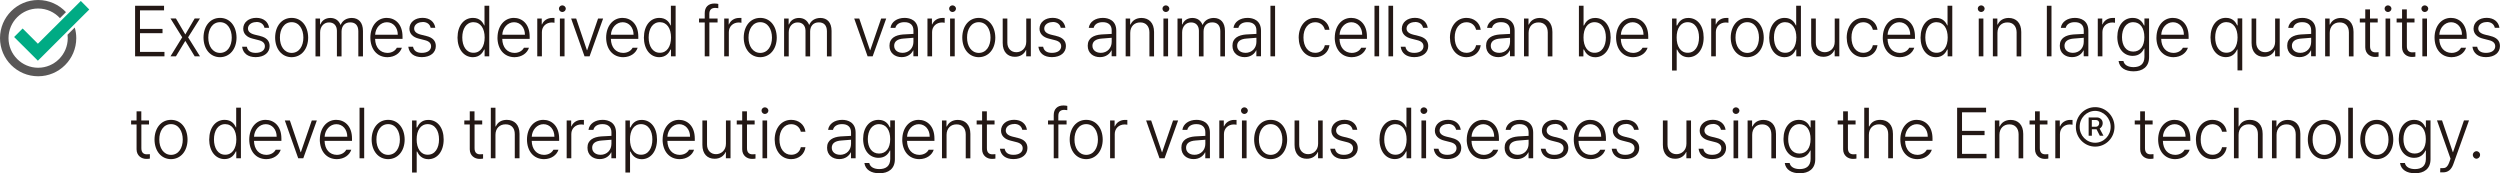 <?xml version="1.0" encoding="UTF-8"?>
<svg id="_레이어_2" data-name="레이어 2" xmlns="http://www.w3.org/2000/svg" xmlns:xlink="http://www.w3.org/1999/xlink" viewBox="0 0 490.4 33.99">
  <defs>
    <style>
      .cls-1 {
        fill: #595757;
      }

      .cls-2 {
        clip-path: url(#clippath);
      }

      .cls-3 {
        fill: none;
      }

      .cls-4 {
        fill: #00ab84;
      }

      .cls-5 {
        fill: #231815;
      }
    </style>
    <clipPath id="clippath">
      <rect class="cls-3" x="0" width="17.51" height="14.96"/>
    </clipPath>
  </defs>
  <g id="_레이어_1-2" data-name="레이어 1">
    <g>
      <g>
        <path class="cls-5" d="m26.5,1.13h5.68v.9h-4.72v3.64h4.42v.84h-4.42v3.67h4.8v.87h-5.76V1.13Z"/>
        <path class="cls-5" d="m36.35,6.76l1.84-3.14h1.04l-2.33,3.7,2.33,3.73h-1.04l-1.84-3.03-1.84,3.03h-1.07l2.3-3.73-2.3-3.7h1.07l1.84,3.14Z"/>
        <path class="cls-5" d="m39.92,7.38c.01-2.3,1.33-3.87,3.24-3.87s3.22,1.57,3.24,3.87c-.01,2.25-1.33,3.82-3.24,3.84-1.91-.01-3.22-1.58-3.24-3.84Zm3.24,3c1.5-.01,2.3-1.37,2.3-3s-.81-3.03-2.3-3.03-2.32,1.39-2.3,3.03c-.01,1.62.81,2.98,2.3,3Z"/>
        <path class="cls-5" d="m50.29,4.33c-.97,0-1.65.55-1.65,1.26,0,.57.41.97,1.29,1.2l1.12.28c1.22.29,1.84.95,1.84,1.96,0,1.26-1.02,2.17-2.74,2.18-1.54-.01-2.48-.74-2.66-2.04h.93c.15.8.74,1.2,1.73,1.2,1.1,0,1.81-.5,1.81-1.29,0-.6-.4-1.01-1.26-1.21l-1.1-.28c-1.23-.29-1.88-.99-1.89-1.96.01-1.25,1.06-2.13,2.58-2.13,1.43.01,2.33.8,2.5,1.96h-.91c-.15-.7-.7-1.15-1.59-1.15Z"/>
        <path class="cls-5" d="m53.97,7.38c.01-2.3,1.33-3.87,3.24-3.87s3.22,1.57,3.24,3.87c-.01,2.25-1.33,3.82-3.24,3.84-1.91-.01-3.22-1.58-3.24-3.84Zm3.24,3c1.5-.01,2.3-1.37,2.3-3s-.81-3.03-2.3-3.03-2.32,1.39-2.3,3.03c-.01,1.62.81,2.98,2.3,3Z"/>
        <path class="cls-5" d="m61.9,3.63h.88v1.15h.08c.29-.78,1-1.25,1.95-1.26,1,.01,1.65.52,1.98,1.34h.05c.33-.81,1.1-1.33,2.17-1.34,1.33.01,2.19.88,2.19,2.55v4.99h-.91v-4.96c-.01-1.16-.64-1.72-1.59-1.71-1.08-.01-1.7.74-1.7,1.79v4.88h-.91v-5.04c-.01-.98-.59-1.64-1.56-1.62-.97-.01-1.73.79-1.73,1.93v4.73h-.91V3.63Z"/>
        <path class="cls-5" d="m72.65,7.38c.01-2.25,1.32-3.87,3.21-3.87,1.59,0,3.1,1.15,3.1,3.67v.45h-5.38c.04,1.67.97,2.73,2.42,2.75,1-.01,1.59-.53,1.84-1.01h.99c-.33,1.02-1.36,1.83-2.83,1.85-2.06-.01-3.33-1.58-3.35-3.84Zm5.38-.56c.01-1.4-.88-2.46-2.14-2.46s-2.24,1.12-2.3,2.46h4.44Z"/>
        <path class="cls-5" d="m82.89,4.33c-.97,0-1.65.55-1.65,1.26,0,.57.41.97,1.29,1.2l1.12.28c1.22.29,1.84.95,1.84,1.96,0,1.26-1.02,2.17-2.74,2.18-1.54-.01-2.48-.74-2.66-2.04h.93c.15.8.74,1.2,1.73,1.2,1.1,0,1.81-.5,1.81-1.29,0-.6-.4-1.01-1.26-1.21l-1.1-.28c-1.23-.29-1.88-.99-1.89-1.96.01-1.25,1.06-2.13,2.58-2.13,1.43.01,2.33.8,2.5,1.96h-.91c-.15-.7-.7-1.15-1.59-1.15Z"/>
        <path class="cls-5" d="m89.75,7.35c.01-2.3,1.23-3.84,3.02-3.84,1.36,0,1.93.85,2.22,1.48h.05V1.13h.93v9.92h-.91v-1.34h-.08c-.3.64-.89,1.5-2.22,1.51-1.78-.01-3-1.55-3.02-3.87Zm3.13,3c1.4.01,2.19-1.25,2.19-3s-.78-2.98-2.19-3c-1.43.01-2.2,1.3-2.2,3s.78,3.01,2.2,3Z"/>
        <path class="cls-5" d="m97.59,7.38c.01-2.25,1.32-3.87,3.21-3.87,1.59,0,3.1,1.15,3.1,3.67v.45h-5.38c.04,1.67.97,2.73,2.41,2.75,1-.01,1.59-.53,1.84-1.01h.99c-.33,1.02-1.36,1.83-2.83,1.85-2.06-.01-3.33-1.58-3.35-3.84Zm5.38-.56c.01-1.4-.88-2.46-2.14-2.46s-2.24,1.12-2.3,2.46h4.44Z"/>
        <path class="cls-5" d="m105.39,3.63h.88v1.15h.06c.3-.76,1.08-1.26,1.97-1.26h.47v.95c-.07-.01-.3-.06-.52-.06-1.12,0-1.95.78-1.95,1.88v4.76h-.91V3.63Z"/>
        <path class="cls-5" d="m110.3,1.05c.37.01.67.29.69.64-.01.38-.32.66-.69.67-.36-.01-.66-.29-.66-.67,0-.35.3-.63.66-.64Zm-.47,2.58h.91v7.42h-.91V3.63Z"/>
        <path class="cls-5" d="m115.65,11.05h-.99l-2.63-7.42h.99l2.11,6.22h.05l2.14-6.22h.99l-2.66,7.42Z"/>
        <path class="cls-5" d="m118.9,7.38c.01-2.25,1.32-3.87,3.21-3.87,1.59,0,3.1,1.15,3.1,3.67v.45h-5.38c.04,1.67.97,2.73,2.42,2.75,1-.01,1.59-.53,1.84-1.01h.99c-.33,1.02-1.36,1.83-2.83,1.85-2.06-.01-3.33-1.58-3.35-3.84Zm5.38-.56c.01-1.4-.88-2.46-2.14-2.46s-2.24,1.12-2.3,2.46h4.44Z"/>
        <path class="cls-5" d="m126.31,7.35c.01-2.3,1.23-3.84,3.02-3.84,1.36,0,1.93.85,2.22,1.48h.05V1.13h.93v9.92h-.91v-1.34h-.08c-.3.64-.89,1.5-2.22,1.51-1.78-.01-3-1.55-3.02-3.87Zm3.13,3c1.4.01,2.19-1.25,2.19-3s-.78-2.98-2.19-3c-1.43.01-2.2,1.3-2.2,3s.78,3.01,2.2,3Z"/>
        <path class="cls-5" d="m140.77,4.41h-1.62v6.64h-.91v-6.64h-1.12v-.78h1.12v-1.06c0-1.18.71-1.88,1.89-1.88.26,0,.56.03.77.08v.84c-.22-.04-.42-.06-.58-.06-.79,0-1.17.39-1.18,1.18v.9h1.62v.78Z"/>
        <path class="cls-5" d="m142.06,3.63h.88v1.15h.06c.3-.76,1.08-1.26,1.97-1.26h.47v.95c-.07-.01-.3-.06-.52-.06-1.12,0-1.95.78-1.95,1.88v4.76h-.91V3.63Z"/>
        <path class="cls-5" d="m145.89,7.38c.01-2.3,1.33-3.87,3.24-3.87s3.22,1.57,3.24,3.87c-.01,2.25-1.33,3.82-3.24,3.84-1.91-.01-3.22-1.58-3.24-3.84Zm3.24,3c1.5-.01,2.3-1.37,2.3-3s-.81-3.03-2.3-3.03-2.32,1.39-2.3,3.03c-.01,1.62.81,2.98,2.3,3Z"/>
        <path class="cls-5" d="m153.82,3.63h.88v1.15h.08c.29-.78,1-1.25,1.95-1.26,1,.01,1.65.52,1.98,1.34h.05c.33-.81,1.1-1.33,2.17-1.34,1.33.01,2.19.88,2.19,2.55v4.99h-.91v-4.96c-.01-1.16-.64-1.72-1.59-1.71-1.08-.01-1.7.74-1.7,1.79v4.88h-.91v-5.04c-.01-.98-.59-1.64-1.56-1.62-.97-.01-1.73.79-1.73,1.93v4.73h-.91V3.63Z"/>
        <path class="cls-5" d="m171.18,11.05h-.99l-2.63-7.42h.99l2.11,6.22h.05l2.14-6.22h.99l-2.66,7.42Z"/>
        <path class="cls-5" d="m177.15,6.76c.51-.03,1.7-.1,2.03-.11v-.7c0-1-.63-1.61-1.76-1.6-.96-.01-1.62.43-1.78,1.12h-.96c.16-1.18,1.28-1.96,2.77-1.96,1.1,0,2.63.48,2.63,2.52v5.01h-.91v-1.15h-.05c-.3.64-1.03,1.32-2.25,1.32-1.32,0-2.4-.81-2.39-2.24-.01-1.51,1.19-2.09,2.66-2.21Zm-.14,3.61c1.34,0,2.17-.98,2.17-2.16v-.8c-.37.03-1.51.11-1.89.15-1.28.08-1.89.59-1.89,1.43s.7,1.37,1.62,1.37Z"/>
        <path class="cls-5" d="m181.93,3.63h.88v1.15h.06c.3-.76,1.08-1.26,1.97-1.26h.47v.95c-.07-.01-.3-.06-.52-.06-1.12,0-1.95.78-1.95,1.88v4.76h-.91V3.63Z"/>
        <path class="cls-5" d="m186.84,1.05c.37.01.67.29.69.64-.01.38-.32.66-.69.67-.36-.01-.66-.29-.66-.67,0-.35.3-.63.66-.64Zm-.47,2.58h.91v7.42h-.91V3.63Z"/>
        <path class="cls-5" d="m188.76,7.38c.01-2.3,1.33-3.87,3.24-3.87s3.22,1.57,3.24,3.87c-.01,2.25-1.33,3.82-3.24,3.84-1.91-.01-3.22-1.58-3.24-3.84Zm3.24,3c1.5-.01,2.3-1.37,2.3-3s-.81-3.03-2.3-3.03-2.32,1.39-2.3,3.03c-.01,1.62.81,2.98,2.3,3Z"/>
        <path class="cls-5" d="m201.3,3.63h.91v7.42h-.91v-1.23h-.05c-.34.76-1.1,1.33-2.17,1.32-1.4.01-2.4-.94-2.39-2.72V3.63h.91v4.73c0,1.13.73,1.89,1.76,1.88.95.01,1.96-.7,1.95-2.07V3.63Z"/>
        <path class="cls-5" d="m206.49,4.33c-.97,0-1.65.55-1.65,1.26,0,.57.41.97,1.29,1.2l1.12.28c1.22.29,1.84.95,1.84,1.96,0,1.26-1.02,2.17-2.74,2.18-1.54-.01-2.48-.74-2.66-2.04h.93c.15.8.74,1.2,1.73,1.2,1.1,0,1.81-.5,1.81-1.29,0-.6-.4-1.01-1.26-1.21l-1.1-.28c-1.23-.29-1.88-.99-1.89-1.96.01-1.25,1.06-2.13,2.58-2.13,1.43.01,2.33.8,2.5,1.96h-.91c-.15-.7-.7-1.15-1.59-1.15Z"/>
        <path class="cls-5" d="m216.04,6.76c.51-.03,1.7-.1,2.03-.11v-.7c0-1-.63-1.61-1.76-1.6-.96-.01-1.62.43-1.78,1.12h-.96c.16-1.18,1.28-1.96,2.77-1.96,1.1,0,2.63.48,2.63,2.52v5.01h-.91v-1.15h-.05c-.3.64-1.03,1.32-2.25,1.32-1.32,0-2.4-.81-2.39-2.24-.01-1.51,1.19-2.09,2.66-2.21Zm-.14,3.61c1.34,0,2.17-.98,2.17-2.16v-.8c-.37.03-1.51.11-1.89.15-1.28.08-1.89.59-1.89,1.43s.7,1.37,1.62,1.37Z"/>
        <path class="cls-5" d="m221.72,11.05h-.91V3.63h.88v1.18h.08c.34-.77,1.07-1.28,2.14-1.29,1.47.01,2.47.97,2.47,2.75v4.79h-.91v-4.73c-.01-1.19-.71-1.95-1.81-1.93-1.12-.01-1.95.77-1.95,2.05v4.62Z"/>
        <path class="cls-5" d="m228.69,1.05c.37.01.67.29.69.64-.01.38-.32.66-.69.67-.36-.01-.66-.29-.66-.67,0-.35.3-.63.66-.64Zm-.47,2.58h.91v7.42h-.91V3.63Z"/>
        <path class="cls-5" d="m230.99,3.63h.88v1.15h.08c.29-.78,1-1.25,1.95-1.26,1,.01,1.65.52,1.98,1.34h.05c.33-.81,1.1-1.33,2.17-1.34,1.33.01,2.19.88,2.19,2.55v4.99h-.91v-4.96c-.01-1.16-.64-1.72-1.59-1.71-1.08-.01-1.7.74-1.7,1.79v4.88h-.91v-5.04c-.01-.98-.59-1.64-1.56-1.62-.97-.01-1.73.79-1.73,1.93v4.73h-.91V3.63Z"/>
        <path class="cls-5" d="m244.43,6.76c.51-.03,1.7-.1,2.03-.11v-.7c0-1-.63-1.61-1.76-1.6-.96-.01-1.62.43-1.78,1.12h-.96c.16-1.18,1.28-1.96,2.77-1.96,1.1,0,2.63.48,2.63,2.52v5.01h-.91v-1.15h-.05c-.3.64-1.03,1.32-2.25,1.32-1.32,0-2.4-.81-2.39-2.24-.01-1.51,1.19-2.09,2.66-2.21Zm-.14,3.61c1.34,0,2.17-.98,2.17-2.16v-.8c-.37.03-1.51.11-1.89.15-1.28.08-1.89.59-1.89,1.43s.7,1.37,1.62,1.37Z"/>
        <path class="cls-5" d="m250.12,11.05h-.91V1.13h.91v9.92Z"/>
        <path class="cls-5" d="m254.75,7.38c.01-2.25,1.32-3.87,3.24-3.87,1.48,0,2.62.94,2.8,2.33h-.91c-.18-.81-.85-1.48-1.89-1.48-1.36,0-2.32,1.22-2.3,3-.01,1.78.92,3.01,2.3,3,.96.01,1.7-.56,1.89-1.49h.91c-.18,1.34-1.25,2.34-2.8,2.35-1.96-.01-3.22-1.64-3.24-3.84Z"/>
        <path class="cls-5" d="m261.83,7.38c.01-2.25,1.32-3.87,3.21-3.87,1.59,0,3.1,1.15,3.1,3.67v.45h-5.38c.04,1.67.97,2.73,2.41,2.75,1-.01,1.59-.53,1.84-1.01h.99c-.33,1.02-1.36,1.83-2.83,1.85-2.06-.01-3.33-1.58-3.35-3.84Zm5.38-.56c.01-1.4-.88-2.46-2.14-2.46s-2.24,1.12-2.3,2.46h4.44Z"/>
        <path class="cls-5" d="m270.53,11.05h-.91V1.13h.91v9.92Z"/>
        <path class="cls-5" d="m273.27,11.05h-.91V1.13h.91v9.92Z"/>
        <path class="cls-5" d="m277.56,4.33c-.97,0-1.65.55-1.65,1.26,0,.57.41.97,1.29,1.2l1.12.28c1.22.29,1.84.95,1.84,1.96,0,1.26-1.02,2.17-2.74,2.18-1.54-.01-2.48-.74-2.66-2.04h.93c.15.8.74,1.2,1.73,1.2,1.1,0,1.81-.5,1.81-1.29,0-.6-.4-1.01-1.26-1.21l-1.1-.28c-1.23-.29-1.88-.99-1.89-1.96.01-1.25,1.06-2.13,2.58-2.13,1.43.01,2.33.8,2.5,1.96h-.91c-.15-.7-.7-1.15-1.59-1.15Z"/>
        <path class="cls-5" d="m284.42,7.38c.01-2.25,1.32-3.87,3.24-3.87,1.48,0,2.62.94,2.8,2.33h-.91c-.18-.81-.85-1.48-1.89-1.48-1.36,0-2.32,1.22-2.3,3-.01,1.78.92,3.01,2.3,3,.96.01,1.7-.56,1.89-1.49h.91c-.18,1.34-1.25,2.34-2.8,2.35-1.96-.01-3.22-1.64-3.24-3.84Z"/>
        <path class="cls-5" d="m294.18,6.76c.51-.03,1.7-.1,2.03-.11v-.7c0-1-.63-1.61-1.76-1.6-.96-.01-1.62.43-1.78,1.12h-.96c.16-1.18,1.28-1.96,2.77-1.96,1.1,0,2.63.48,2.63,2.52v5.01h-.91v-1.15h-.05c-.3.64-1.03,1.32-2.25,1.32-1.32,0-2.4-.81-2.39-2.24-.01-1.51,1.19-2.09,2.66-2.21Zm-.14,3.61c1.34,0,2.17-.98,2.17-2.16v-.8c-.37.03-1.51.11-1.89.15-1.28.08-1.89.59-1.89,1.43s.7,1.37,1.62,1.37Z"/>
        <path class="cls-5" d="m299.86,11.05h-.91V3.63h.88v1.18h.08c.34-.77,1.07-1.28,2.14-1.29,1.47.01,2.47.97,2.47,2.75v4.79h-.91v-4.73c-.01-1.19-.71-1.95-1.81-1.93-1.12-.01-1.95.77-1.95,2.05v4.62Z"/>
        <path class="cls-5" d="m309.72,1.13h.91v3.87h.08c.29-.63.86-1.48,2.2-1.48,1.81,0,3.03,1.54,3.04,3.84-.01,2.31-1.23,3.85-3.02,3.87-1.33-.01-1.92-.87-2.22-1.51h-.11v1.34h-.88V1.13Zm3.07,9.22c1.44.01,2.22-1.3,2.22-3s-.77-2.98-2.22-3c-1.38.01-2.18,1.23-2.17,3-.01,1.75.8,3.01,2.17,3Z"/>
        <path class="cls-5" d="m317.01,7.38c.01-2.25,1.32-3.87,3.21-3.87,1.59,0,3.1,1.15,3.1,3.67v.45h-5.38c.04,1.67.97,2.73,2.42,2.75,1-.01,1.59-.53,1.84-1.01h.99c-.33,1.02-1.36,1.83-2.83,1.85-2.06-.01-3.33-1.58-3.35-3.84Zm5.38-.56c.01-1.4-.88-2.46-2.14-2.46s-2.24,1.12-2.3,2.46h4.44Z"/>
        <path class="cls-5" d="m327.99,3.63h.88v1.37h.11c.29-.63.86-1.48,2.19-1.48,1.81,0,3.02,1.53,3.02,3.84s-1.22,3.85-2.99,3.87c-1.33-.01-1.93-.87-2.22-1.51h-.08v4.12h-.91V3.63Zm3.07,6.72c1.44.01,2.22-1.3,2.22-3s-.77-2.98-2.22-3c-1.4.01-2.18,1.23-2.17,3-.01,1.75.78,3.01,2.17,3Z"/>
        <path class="cls-5" d="m335.67,3.63h.88v1.15h.06c.3-.76,1.08-1.26,1.97-1.26h.47v.95c-.07-.01-.3-.06-.52-.06-1.12,0-1.95.78-1.95,1.88v4.76h-.91V3.63Z"/>
        <path class="cls-5" d="m339.5,7.38c.01-2.3,1.33-3.87,3.24-3.87s3.22,1.57,3.24,3.87c-.01,2.25-1.33,3.82-3.24,3.84-1.91-.01-3.22-1.58-3.24-3.84Zm3.24,3c1.5-.01,2.3-1.37,2.3-3s-.81-3.03-2.3-3.03-2.32,1.39-2.3,3.03c-.01,1.62.81,2.98,2.3,3Z"/>
        <path class="cls-5" d="m347.05,7.35c.01-2.3,1.23-3.84,3.02-3.84,1.36,0,1.93.85,2.22,1.48h.05V1.13h.93v9.92h-.91v-1.34h-.08c-.3.64-.89,1.5-2.22,1.51-1.78-.01-3-1.55-3.02-3.87Zm3.13,3c1.4.01,2.19-1.25,2.19-3s-.78-2.98-2.19-3c-1.43.01-2.2,1.3-2.2,3s.78,3.01,2.2,3Z"/>
        <path class="cls-5" d="m359.89,3.63h.91v7.42h-.91v-1.23h-.05c-.34.76-1.1,1.33-2.17,1.32-1.4.01-2.4-.94-2.39-2.72V3.63h.91v4.73c0,1.13.73,1.89,1.76,1.88.95.01,1.96-.7,1.95-2.07V3.63Z"/>
        <path class="cls-5" d="m362.25,7.38c.01-2.25,1.32-3.87,3.24-3.87,1.48,0,2.62.94,2.8,2.33h-.91c-.18-.81-.85-1.48-1.89-1.48-1.36,0-2.32,1.22-2.3,3-.01,1.78.92,3.01,2.3,3,.96.01,1.7-.56,1.89-1.49h.91c-.18,1.34-1.25,2.34-2.8,2.35-1.96-.01-3.22-1.64-3.24-3.84Z"/>
        <path class="cls-5" d="m369.33,7.38c.01-2.25,1.32-3.87,3.21-3.87,1.59,0,3.1,1.15,3.1,3.67v.45h-5.38c.04,1.67.97,2.73,2.41,2.75,1-.01,1.59-.53,1.84-1.01h.99c-.33,1.02-1.36,1.83-2.83,1.85-2.06-.01-3.33-1.58-3.35-3.84Zm5.38-.56c.01-1.4-.88-2.46-2.14-2.46s-2.24,1.12-2.3,2.46h4.44Z"/>
        <path class="cls-5" d="m376.74,7.35c.01-2.3,1.23-3.84,3.02-3.84,1.36,0,1.93.85,2.22,1.48h.05V1.13h.93v9.92h-.91v-1.34h-.08c-.3.64-.89,1.5-2.22,1.51-1.78-.01-3-1.55-3.02-3.87Zm3.13,3c1.4.01,2.19-1.25,2.19-3s-.78-2.98-2.19-3c-1.43.01-2.2,1.3-2.2,3s.78,3.01,2.2,3Z"/>
        <path class="cls-5" d="m388.62,1.05c.37.01.67.29.69.64-.01.38-.32.66-.69.67-.36-.01-.66-.29-.66-.67,0-.35.3-.63.66-.64Zm-.47,2.58h.91v7.42h-.91V3.63Z"/>
        <path class="cls-5" d="m391.83,11.05h-.91V3.63h.88v1.18h.08c.34-.77,1.07-1.28,2.14-1.29,1.47.01,2.47.97,2.47,2.75v4.79h-.91v-4.73c-.01-1.19-.71-1.95-1.81-1.93-1.12-.01-1.95.77-1.95,2.05v4.62Z"/>
        <path class="cls-5" d="m402.42,11.05h-.91V1.13h.91v9.92Z"/>
        <path class="cls-5" d="m406.72,6.76c.51-.03,1.7-.1,2.03-.11v-.7c0-1-.63-1.61-1.76-1.6-.96-.01-1.62.43-1.78,1.12h-.96c.16-1.18,1.28-1.96,2.77-1.96,1.1,0,2.63.48,2.63,2.52v5.01h-.91v-1.15h-.05c-.3.64-1.03,1.32-2.25,1.32-1.32,0-2.4-.81-2.39-2.24-.01-1.51,1.19-2.09,2.66-2.21Zm-.14,3.61c1.34,0,2.17-.98,2.17-2.16v-.8c-.37.03-1.51.11-1.89.15-1.28.08-1.89.59-1.89,1.43s.7,1.37,1.62,1.37Z"/>
        <path class="cls-5" d="m411.5,3.63h.88v1.15h.06c.3-.76,1.08-1.26,1.97-1.26h.47v.95c-.07-.01-.3-.06-.52-.06-1.12,0-1.95.78-1.95,1.88v4.76h-.91V3.63Z"/>
        <path class="cls-5" d="m415.57,11.97h.96c.17.8.93,1.19,1.98,1.2,1.33-.01,2.13-.63,2.14-1.99v-1.65h-.08c-.29.64-.91,1.43-2.22,1.43-1.74,0-3-1.4-3.02-3.7.01-2.27,1.23-3.75,3.02-3.75,1.36,0,1.93.85,2.22,1.48h.08v-1.37h.91v7.62c0,1.89-1.29,2.75-3.04,2.75-1.61,0-2.77-.7-2.94-2.02Zm2.88-1.85c1.38,0,2.19-1.06,2.19-2.83s-.78-2.93-2.19-2.94c-1.43.01-2.2,1.3-2.2,2.94s.78,2.83,2.2,2.83Z"/>
        <path class="cls-5" d="m423.01,7.38c.01-2.25,1.32-3.87,3.21-3.87,1.59,0,3.1,1.15,3.1,3.67v.45h-5.38c.04,1.67.97,2.73,2.41,2.75,1-.01,1.59-.53,1.84-1.01h.99c-.33,1.02-1.36,1.83-2.83,1.85-2.06-.01-3.33-1.58-3.35-3.84Zm5.38-.56c.01-1.4-.88-2.46-2.14-2.46s-2.24,1.12-2.3,2.46h4.44Z"/>
        <path class="cls-5" d="m438.9,9.7h-.05c-.3.64-.89,1.5-2.22,1.51-1.78-.01-3-1.55-3.02-3.87.01-2.31,1.23-3.84,3.02-3.84,1.36,0,1.93.85,2.22,1.48h.08v-1.37h.91v10.2h-.93v-4.12Zm-2.17.64c1.4.01,2.19-1.25,2.19-3s-.78-2.98-2.19-3c-1.43.01-2.2,1.3-2.2,3s.78,3.01,2.2,3Z"/>
        <path class="cls-5" d="m446.28,3.63h.91v7.42h-.91v-1.23h-.05c-.34.76-1.1,1.33-2.17,1.32-1.4.01-2.4-.94-2.39-2.72V3.63h.91v4.73c0,1.13.73,1.89,1.76,1.88.95.01,1.96-.7,1.95-2.07V3.63Z"/>
        <path class="cls-5" d="m451.33,6.76c.51-.03,1.7-.1,2.03-.11v-.7c0-1-.63-1.61-1.76-1.6-.96-.01-1.62.43-1.78,1.12h-.96c.16-1.18,1.28-1.96,2.77-1.96,1.1,0,2.63.48,2.63,2.52v5.01h-.91v-1.15h-.05c-.3.64-1.03,1.32-2.25,1.32-1.32,0-2.4-.81-2.39-2.24-.01-1.51,1.19-2.09,2.66-2.21Zm-.14,3.61c1.34,0,2.17-.98,2.17-2.16v-.8c-.37.03-1.51.11-1.89.15-1.28.08-1.89.59-1.89,1.43s.7,1.37,1.62,1.37Z"/>
        <path class="cls-5" d="m457.01,11.05h-.91V3.63h.88v1.18h.08c.34-.77,1.07-1.28,2.14-1.29,1.47.01,2.47.97,2.47,2.75v4.79h-.91v-4.73c-.01-1.19-.71-1.95-1.81-1.93-1.12-.01-1.95.77-1.95,2.05v4.62Z"/>
        <path class="cls-5" d="m466.42,4.41h-1.51v4.65c-.01.94.51,1.21,1.07,1.21.16,0,.44-.01.6-.03v.87c-.17.03-.38.06-.69.06-.96,0-1.91-.63-1.92-1.88v-4.88h-1.07v-.78h1.07v-1.79h.93v1.79h1.51v.78Z"/>
        <path class="cls-5" d="m468.42,1.05c.37.01.67.29.69.64-.01.38-.32.66-.69.67-.36-.01-.66-.29-.66-.67,0-.35.3-.63.66-.64Zm-.47,2.58h.91v7.42h-.91V3.63Z"/>
        <path class="cls-5" d="m473.64,4.41h-1.51v4.65c-.01.94.51,1.21,1.07,1.21.16,0,.44-.01.6-.03v.87c-.17.03-.38.06-.69.06-.96,0-1.91-.63-1.92-1.88v-4.88h-1.07v-.78h1.07v-1.79h.93v1.79h1.51v.78Z"/>
        <path class="cls-5" d="m475.64,1.05c.37.01.67.29.69.64-.01.38-.32.66-.69.67-.36-.01-.66-.29-.66-.67,0-.35.3-.63.66-.64Zm-.47,2.58h.91v7.42h-.91V3.63Z"/>
        <path class="cls-5" d="m477.56,7.38c.01-2.25,1.32-3.87,3.21-3.87,1.59,0,3.1,1.15,3.1,3.67v.45h-5.38c.04,1.67.97,2.73,2.42,2.75,1-.01,1.59-.53,1.84-1.01h.99c-.33,1.02-1.36,1.83-2.83,1.85-2.06-.01-3.33-1.58-3.35-3.84Zm5.38-.56c.01-1.4-.88-2.46-2.14-2.46s-2.24,1.12-2.3,2.46h4.44Z"/>
        <path class="cls-5" d="m487.79,4.33c-.97,0-1.65.55-1.65,1.26,0,.57.41.97,1.29,1.2l1.12.28c1.22.29,1.84.95,1.84,1.96,0,1.26-1.02,2.17-2.74,2.18-1.54-.01-2.48-.74-2.66-2.04h.93c.15.8.74,1.2,1.73,1.2,1.1,0,1.81-.5,1.81-1.29,0-.6-.4-1.01-1.26-1.21l-1.1-.28c-1.23-.29-1.88-.99-1.89-1.96.01-1.25,1.06-2.13,2.58-2.13,1.43.01,2.33.8,2.5,1.96h-.91c-.15-.7-.7-1.15-1.59-1.15Z"/>
        <path class="cls-5" d="m29.24,24.41h-1.51v4.65c-.01.94.51,1.21,1.07,1.21.16,0,.44-.01.6-.03v.87c-.17.03-.38.06-.69.06-.96,0-1.91-.63-1.92-1.88v-4.88h-1.07v-.78h1.07v-1.79h.93v1.79h1.51v.78Z"/>
        <path class="cls-5" d="m30.31,27.38c.01-2.3,1.33-3.87,3.24-3.87s3.22,1.57,3.24,3.87c-.01,2.25-1.33,3.82-3.24,3.84-1.91-.01-3.22-1.58-3.24-3.84Zm3.24,3c1.5-.01,2.3-1.37,2.3-3s-.81-3.03-2.3-3.03-2.32,1.39-2.3,3.03c-.01,1.62.81,2.98,2.3,3Z"/>
        <path class="cls-5" d="m41.04,27.35c.01-2.3,1.23-3.84,3.02-3.84,1.36,0,1.93.85,2.22,1.48h.05v-3.87h.93v9.92h-.91v-1.34h-.08c-.3.64-.89,1.5-2.22,1.51-1.78-.01-3-1.55-3.02-3.87Zm3.13,3c1.4.01,2.19-1.25,2.19-3s-.78-2.98-2.19-3c-1.43.01-2.2,1.3-2.2,3s.78,3.01,2.2,3Z"/>
        <path class="cls-5" d="m48.89,27.38c.01-2.25,1.32-3.87,3.21-3.87,1.59,0,3.1,1.15,3.1,3.67v.45h-5.38c.04,1.67.97,2.73,2.42,2.75,1-.01,1.59-.53,1.84-1.01h.99c-.33,1.02-1.36,1.83-2.83,1.85-2.06-.01-3.33-1.58-3.35-3.84Zm5.38-.56c.01-1.4-.88-2.46-2.14-2.46s-2.24,1.12-2.3,2.46h4.44Z"/>
        <path class="cls-5" d="m59.49,31.05h-.99l-2.63-7.42h.99l2.11,6.22h.05l2.14-6.22h.99l-2.66,7.42Z"/>
        <path class="cls-5" d="m62.74,27.38c.01-2.25,1.32-3.87,3.21-3.87,1.59,0,3.1,1.15,3.1,3.67v.45h-5.38c.04,1.67.97,2.73,2.41,2.75,1-.01,1.59-.53,1.84-1.01h.99c-.33,1.02-1.36,1.83-2.83,1.85-2.06-.01-3.33-1.58-3.35-3.84Zm5.38-.56c.01-1.4-.88-2.46-2.14-2.46s-2.24,1.12-2.3,2.46h4.44Z"/>
        <path class="cls-5" d="m71.44,31.05h-.91v-9.92h.91v9.92Z"/>
        <path class="cls-5" d="m72.9,27.38c.01-2.3,1.33-3.87,3.24-3.87s3.22,1.57,3.24,3.87c-.01,2.25-1.33,3.82-3.24,3.84-1.91-.01-3.22-1.58-3.24-3.84Zm3.24,3c1.5-.01,2.3-1.37,2.3-3s-.81-3.03-2.3-3.03-2.32,1.39-2.3,3.03c-.01,1.62.81,2.98,2.3,3Z"/>
        <path class="cls-5" d="m80.83,23.63h.88v1.37h.11c.29-.63.86-1.48,2.19-1.48,1.81,0,3.02,1.53,3.02,3.84s-1.22,3.85-2.99,3.87c-1.33-.01-1.93-.87-2.22-1.51h-.08v4.12h-.91v-10.2Zm3.07,6.72c1.44.01,2.22-1.3,2.22-3s-.77-2.98-2.22-3c-1.4.01-2.18,1.23-2.17,3-.01,1.75.78,3.01,2.17,3Z"/>
        <path class="cls-5" d="m94.6,24.41h-1.51v4.65c-.01.94.51,1.21,1.07,1.21.16,0,.44-.01.6-.03v.87c-.17.03-.38.06-.69.06-.96,0-1.91-.63-1.92-1.88v-4.88h-1.07v-.78h1.07v-1.79h.93v1.79h1.51v.78Z"/>
        <path class="cls-5" d="m97.19,31.05h-.91v-9.92h.91v3.67h.08c.34-.79,1.04-1.28,2.14-1.29,1.5.01,2.5.95,2.5,2.75v4.79h-.93v-4.73c.01-1.21-.69-1.95-1.81-1.93-1.14-.01-1.98.77-1.98,2.05v4.62Z"/>
        <path class="cls-5" d="m103.37,27.38c.01-2.25,1.32-3.87,3.21-3.87,1.59,0,3.1,1.15,3.1,3.67v.45h-5.38c.04,1.67.97,2.73,2.42,2.75,1-.01,1.59-.53,1.84-1.01h.99c-.33,1.02-1.36,1.83-2.83,1.85-2.06-.01-3.33-1.58-3.35-3.84Zm5.38-.56c.01-1.4-.88-2.46-2.14-2.46s-2.24,1.12-2.3,2.46h4.44Z"/>
        <path class="cls-5" d="m111.16,23.63h.88v1.15h.06c.3-.76,1.08-1.26,1.97-1.26h.47v.95c-.07-.01-.3-.06-.52-.06-1.12,0-1.95.78-1.95,1.88v4.76h-.91v-7.42Z"/>
        <path class="cls-5" d="m117.91,26.76c.51-.03,1.7-.1,2.03-.11v-.7c0-1-.63-1.61-1.76-1.6-.96-.01-1.62.43-1.78,1.12h-.96c.16-1.18,1.28-1.96,2.77-1.96,1.1,0,2.63.48,2.63,2.52v5.01h-.91v-1.15h-.05c-.3.64-1.03,1.32-2.25,1.32-1.32,0-2.4-.81-2.39-2.24-.01-1.51,1.19-2.09,2.66-2.21Zm-.14,3.61c1.34,0,2.17-.98,2.17-2.16v-.8c-.37.03-1.51.11-1.89.15-1.28.08-1.89.59-1.89,1.43s.7,1.37,1.62,1.37Z"/>
        <path class="cls-5" d="m122.68,23.63h.88v1.37h.11c.29-.63.86-1.48,2.19-1.48,1.81,0,3.02,1.53,3.02,3.84s-1.22,3.85-2.99,3.87c-1.33-.01-1.93-.87-2.22-1.51h-.08v4.12h-.91v-10.2Zm3.07,6.72c1.44.01,2.22-1.3,2.22-3s-.77-2.98-2.22-3c-1.4.01-2.18,1.23-2.17,3-.01,1.75.78,3.01,2.17,3Z"/>
        <path class="cls-5" d="m129.98,27.38c.01-2.25,1.32-3.87,3.21-3.87,1.59,0,3.1,1.15,3.1,3.67v.45h-5.38c.04,1.67.97,2.73,2.41,2.75,1-.01,1.59-.53,1.84-1.01h.99c-.33,1.02-1.36,1.83-2.83,1.85-2.06-.01-3.33-1.58-3.35-3.84Zm5.38-.56c.01-1.4-.88-2.46-2.14-2.46s-2.24,1.12-2.3,2.46h4.44Z"/>
        <path class="cls-5" d="m142.39,23.63h.91v7.42h-.91v-1.23h-.05c-.34.76-1.1,1.33-2.17,1.32-1.4.01-2.4-.94-2.39-2.72v-4.79h.91v4.73c0,1.13.73,1.89,1.76,1.88.95.01,1.96-.7,1.95-2.07v-4.54Z"/>
        <path class="cls-5" d="m148.04,24.41h-1.51v4.65c-.01.94.51,1.21,1.07,1.21.16,0,.44-.01.6-.03v.87c-.17.03-.38.06-.69.06-.96,0-1.91-.63-1.92-1.88v-4.88h-1.07v-.78h1.07v-1.79h.93v1.79h1.51v.78Z"/>
        <path class="cls-5" d="m150.04,21.05c.37.01.67.29.69.64-.01.38-.32.66-.69.67-.36-.01-.66-.29-.66-.67,0-.35.3-.63.66-.64Zm-.47,2.58h.91v7.42h-.91v-7.42Z"/>
        <path class="cls-5" d="m151.96,27.38c.01-2.25,1.32-3.87,3.24-3.87,1.48,0,2.62.94,2.8,2.33h-.91c-.18-.81-.85-1.48-1.89-1.48-1.36,0-2.32,1.22-2.3,3-.01,1.78.92,3.01,2.3,3,.96.01,1.7-.56,1.89-1.49h.91c-.18,1.34-1.25,2.34-2.8,2.35-1.96-.01-3.22-1.64-3.24-3.84Z"/>
        <path class="cls-5" d="m164.91,26.76c.51-.03,1.7-.1,2.03-.11v-.7c0-1-.63-1.61-1.76-1.6-.96-.01-1.62.43-1.78,1.12h-.96c.16-1.18,1.28-1.96,2.77-1.96,1.1,0,2.63.48,2.63,2.52v5.01h-.91v-1.15h-.05c-.3.64-1.03,1.32-2.25,1.32-1.32,0-2.4-.81-2.39-2.24-.01-1.51,1.19-2.09,2.66-2.21Zm-.14,3.61c1.34,0,2.17-.98,2.17-2.16v-.8c-.37.03-1.51.11-1.89.15-1.28.08-1.89.59-1.89,1.43s.7,1.37,1.62,1.37Z"/>
        <path class="cls-5" d="m169.55,31.97h.96c.17.8.93,1.19,1.98,1.2,1.33-.01,2.13-.63,2.14-1.99v-1.65h-.08c-.29.64-.91,1.43-2.22,1.43-1.74,0-3-1.4-3.02-3.7.01-2.27,1.23-3.75,3.02-3.75,1.36,0,1.93.85,2.22,1.48h.08v-1.37h.91v7.62c0,1.89-1.29,2.75-3.04,2.75-1.61,0-2.77-.7-2.94-2.02Zm2.88-1.85c1.38,0,2.19-1.06,2.19-2.83s-.78-2.93-2.19-2.94c-1.43.01-2.2,1.3-2.2,2.94s.78,2.83,2.2,2.83Z"/>
        <path class="cls-5" d="m176.99,27.38c.01-2.25,1.32-3.87,3.21-3.87,1.59,0,3.1,1.15,3.1,3.67v.45h-5.38c.04,1.67.97,2.73,2.41,2.75,1-.01,1.59-.53,1.84-1.01h.99c-.33,1.02-1.36,1.83-2.83,1.85-2.06-.01-3.33-1.58-3.35-3.84Zm5.38-.56c.01-1.4-.88-2.46-2.14-2.46s-2.24,1.12-2.3,2.46h4.44Z"/>
        <path class="cls-5" d="m185.69,31.05h-.91v-7.42h.88v1.18h.08c.34-.77,1.07-1.28,2.14-1.29,1.47.01,2.47.97,2.47,2.75v4.79h-.91v-4.73c-.01-1.19-.71-1.95-1.81-1.93-1.12-.01-1.95.77-1.95,2.05v4.62Z"/>
        <path class="cls-5" d="m195.1,24.41h-1.51v4.65c-.01.94.51,1.21,1.07,1.21.16,0,.44-.01.6-.03v.87c-.17.03-.38.06-.69.06-.96,0-1.91-.63-1.92-1.88v-4.88h-1.07v-.78h1.07v-1.79h.93v1.79h1.51v.78Z"/>
        <path class="cls-5" d="m198.94,24.33c-.97,0-1.65.55-1.65,1.26,0,.57.41.97,1.29,1.2l1.12.28c1.22.29,1.84.95,1.84,1.96,0,1.26-1.02,2.17-2.74,2.18-1.54-.01-2.48-.74-2.66-2.04h.93c.15.8.74,1.2,1.73,1.2,1.1,0,1.81-.5,1.81-1.29,0-.6-.4-1.01-1.26-1.21l-1.1-.28c-1.23-.29-1.88-.99-1.89-1.96.01-1.25,1.06-2.13,2.58-2.13,1.43.01,2.33.8,2.5,1.96h-.91c-.15-.7-.7-1.15-1.59-1.15Z"/>
        <path class="cls-5" d="m209.23,24.41h-1.62v6.64h-.91v-6.64h-1.12v-.78h1.12v-1.06c0-1.18.71-1.88,1.89-1.88.26,0,.56.03.77.08v.84c-.22-.04-.42-.06-.58-.06-.79,0-1.17.39-1.18,1.18v.9h1.62v.78Z"/>
        <path class="cls-5" d="m209.83,27.38c.01-2.3,1.33-3.87,3.24-3.87s3.22,1.57,3.24,3.87c-.01,2.25-1.33,3.82-3.24,3.84-1.91-.01-3.22-1.58-3.24-3.84Zm3.24,3c1.5-.01,2.3-1.37,2.3-3s-.81-3.03-2.3-3.03-2.32,1.39-2.3,3.03c-.01,1.62.81,2.98,2.3,3Z"/>
        <path class="cls-5" d="m217.76,23.63h.88v1.15h.06c.3-.76,1.08-1.26,1.97-1.26h.47v.95c-.07-.01-.3-.06-.52-.06-1.12,0-1.95.78-1.95,1.88v4.76h-.91v-7.42Z"/>
        <path class="cls-5" d="m228.44,31.05h-.99l-2.63-7.42h.99l2.11,6.22h.05l2.14-6.22h.99l-2.66,7.42Z"/>
        <path class="cls-5" d="m234.41,26.76c.51-.03,1.7-.1,2.03-.11v-.7c0-1-.63-1.61-1.76-1.6-.96-.01-1.62.43-1.78,1.12h-.96c.16-1.18,1.28-1.96,2.77-1.96,1.1,0,2.63.48,2.63,2.52v5.01h-.91v-1.15h-.05c-.3.64-1.03,1.32-2.25,1.32-1.32,0-2.4-.81-2.39-2.24-.01-1.51,1.19-2.09,2.66-2.21Zm-.14,3.61c1.34,0,2.17-.98,2.17-2.16v-.8c-.37.03-1.51.11-1.89.15-1.28.08-1.89.59-1.89,1.43s.7,1.37,1.62,1.37Z"/>
        <path class="cls-5" d="m239.18,23.63h.88v1.15h.06c.3-.76,1.08-1.26,1.97-1.26h.47v.95c-.07-.01-.3-.06-.52-.06-1.12,0-1.95.78-1.95,1.88v4.76h-.91v-7.42Z"/>
        <path class="cls-5" d="m244.09,21.05c.37.01.67.29.69.64-.01.38-.32.66-.69.67-.36-.01-.66-.29-.66-.67,0-.35.3-.63.66-.64Zm-.47,2.58h.91v7.42h-.91v-7.42Z"/>
        <path class="cls-5" d="m246.01,27.38c.01-2.3,1.33-3.87,3.24-3.87s3.22,1.57,3.24,3.87c-.01,2.25-1.33,3.82-3.24,3.84-1.91-.01-3.22-1.58-3.24-3.84Zm3.24,3c1.5-.01,2.3-1.37,2.3-3s-.81-3.03-2.3-3.03-2.32,1.39-2.3,3.03c-.01,1.62.81,2.98,2.3,3Z"/>
        <path class="cls-5" d="m258.55,23.63h.91v7.42h-.91v-1.23h-.05c-.34.76-1.1,1.33-2.17,1.32-1.4.01-2.4-.94-2.39-2.72v-4.79h.91v4.73c0,1.13.73,1.89,1.76,1.88.95.01,1.96-.7,1.95-2.07v-4.54Z"/>
        <path class="cls-5" d="m263.74,24.33c-.97,0-1.65.55-1.65,1.26,0,.57.41.97,1.29,1.2l1.12.28c1.22.29,1.84.95,1.84,1.96,0,1.26-1.02,2.17-2.74,2.18-1.54-.01-2.48-.74-2.66-2.04h.93c.15.8.74,1.2,1.73,1.2,1.1,0,1.81-.5,1.81-1.29,0-.6-.4-1.01-1.26-1.21l-1.1-.28c-1.23-.29-1.88-.99-1.89-1.96.01-1.25,1.06-2.13,2.58-2.13,1.43.01,2.33.8,2.5,1.96h-.91c-.15-.7-.7-1.15-1.59-1.15Z"/>
        <path class="cls-5" d="m270.6,27.35c.01-2.3,1.23-3.84,3.02-3.84,1.36,0,1.93.85,2.22,1.48h.05v-3.87h.93v9.92h-.91v-1.34h-.08c-.3.64-.89,1.5-2.22,1.51-1.78-.01-3-1.55-3.02-3.87Zm3.13,3c1.4.01,2.19-1.25,2.19-3s-.78-2.98-2.19-3c-1.43.01-2.2,1.3-2.2,3s.78,3.01,2.2,3Z"/>
        <path class="cls-5" d="m279.3,21.05c.37.01.67.29.69.64-.01.38-.32.66-.69.67-.36-.01-.66-.29-.66-.67,0-.35.3-.63.66-.64Zm-.47,2.58h.91v7.42h-.91v-7.42Z"/>
        <path class="cls-5" d="m284.04,24.33c-.97,0-1.65.55-1.65,1.26,0,.57.41.97,1.29,1.2l1.12.28c1.22.29,1.84.95,1.84,1.96,0,1.26-1.02,2.17-2.74,2.18-1.54-.01-2.48-.74-2.66-2.04h.93c.15.8.74,1.2,1.73,1.2,1.1,0,1.81-.5,1.81-1.29,0-.6-.4-1.01-1.26-1.21l-1.1-.28c-1.23-.29-1.88-.99-1.89-1.96.01-1.25,1.06-2.13,2.58-2.13,1.43.01,2.33.8,2.5,1.96h-.91c-.15-.7-.7-1.15-1.59-1.15Z"/>
        <path class="cls-5" d="m287.72,27.38c.01-2.25,1.32-3.87,3.21-3.87,1.59,0,3.1,1.15,3.1,3.67v.45h-5.38c.04,1.67.97,2.73,2.41,2.75,1-.01,1.59-.53,1.84-1.01h.99c-.33,1.02-1.36,1.83-2.83,1.85-2.06-.01-3.33-1.58-3.35-3.84Zm5.38-.56c.01-1.4-.88-2.46-2.14-2.46s-2.24,1.12-2.3,2.46h4.44Z"/>
        <path class="cls-5" d="m297.82,26.76c.51-.03,1.7-.1,2.03-.11v-.7c0-1-.63-1.61-1.76-1.6-.96-.01-1.62.43-1.78,1.12h-.96c.16-1.18,1.28-1.96,2.77-1.96,1.1,0,2.63.48,2.63,2.52v5.01h-.91v-1.15h-.05c-.3.64-1.03,1.32-2.25,1.32-1.32,0-2.4-.81-2.39-2.24-.01-1.51,1.19-2.09,2.66-2.21Zm-.14,3.61c1.34,0,2.17-.98,2.17-2.16v-.8c-.37.03-1.51.11-1.89.15-1.28.08-1.89.59-1.89,1.43s.7,1.37,1.62,1.37Z"/>
        <path class="cls-5" d="m305.04,24.33c-.97,0-1.65.55-1.65,1.26,0,.57.41.97,1.29,1.2l1.12.28c1.22.29,1.84.95,1.84,1.96,0,1.26-1.02,2.17-2.74,2.18-1.54-.01-2.48-.74-2.66-2.04h.93c.15.8.74,1.2,1.73,1.2,1.1,0,1.81-.5,1.81-1.29,0-.6-.4-1.01-1.26-1.21l-1.1-.28c-1.23-.29-1.88-.99-1.89-1.96.01-1.25,1.06-2.13,2.58-2.13,1.43.01,2.33.8,2.5,1.96h-.91c-.15-.7-.7-1.15-1.59-1.15Z"/>
        <path class="cls-5" d="m308.71,27.38c.01-2.25,1.32-3.87,3.21-3.87,1.59,0,3.1,1.15,3.1,3.67v.45h-5.38c.04,1.67.97,2.73,2.42,2.75,1-.01,1.59-.53,1.84-1.01h.99c-.33,1.02-1.36,1.83-2.83,1.85-2.06-.01-3.33-1.58-3.35-3.84Zm5.38-.56c.01-1.4-.88-2.46-2.14-2.46s-2.24,1.12-2.3,2.46h4.44Z"/>
        <path class="cls-5" d="m318.95,24.33c-.97,0-1.65.55-1.65,1.26,0,.57.41.97,1.29,1.2l1.12.28c1.22.29,1.84.95,1.84,1.96,0,1.26-1.02,2.17-2.74,2.18-1.54-.01-2.48-.74-2.66-2.04h.93c.15.8.74,1.2,1.73,1.2,1.1,0,1.81-.5,1.81-1.29,0-.6-.4-1.01-1.26-1.21l-1.1-.28c-1.23-.29-1.88-.99-1.89-1.96.01-1.25,1.06-2.13,2.58-2.13,1.43.01,2.33.8,2.5,1.96h-.91c-.15-.7-.7-1.15-1.59-1.15Z"/>
        <path class="cls-5" d="m330.8,23.63h.91v7.42h-.91v-1.23h-.05c-.34.76-1.1,1.33-2.17,1.32-1.4.01-2.4-.94-2.39-2.72v-4.79h.91v4.73c0,1.13.73,1.89,1.76,1.88.95.01,1.96-.7,1.95-2.07v-4.54Z"/>
        <path class="cls-5" d="m335.99,24.33c-.97,0-1.65.55-1.65,1.26,0,.57.41.97,1.29,1.2l1.12.28c1.22.29,1.84.95,1.84,1.96,0,1.26-1.02,2.17-2.74,2.18-1.54-.01-2.48-.74-2.66-2.04h.93c.15.8.74,1.2,1.73,1.2,1.1,0,1.81-.5,1.81-1.29,0-.6-.4-1.01-1.26-1.21l-1.1-.28c-1.23-.29-1.88-.99-1.89-1.96.01-1.25,1.06-2.13,2.58-2.13,1.43.01,2.33.8,2.5,1.96h-.91c-.15-.7-.7-1.15-1.59-1.15Z"/>
        <path class="cls-5" d="m340.52,21.05c.37.01.67.29.69.64-.01.38-.32.66-.69.67-.36-.01-.66-.29-.66-.67,0-.35.3-.63.66-.64Zm-.47,2.58h.91v7.42h-.91v-7.42Z"/>
        <path class="cls-5" d="m343.72,31.05h-.91v-7.42h.88v1.18h.08c.34-.77,1.07-1.28,2.14-1.29,1.47.01,2.47.97,2.47,2.75v4.79h-.91v-4.73c-.01-1.19-.71-1.95-1.81-1.93-1.12-.01-1.95.77-1.95,2.05v4.62Z"/>
        <path class="cls-5" d="m350.09,31.97h.96c.17.8.93,1.19,1.98,1.2,1.33-.01,2.13-.63,2.14-1.99v-1.65h-.08c-.29.64-.91,1.43-2.22,1.43-1.74,0-3-1.4-3.02-3.7.01-2.27,1.23-3.75,3.02-3.75,1.36,0,1.93.85,2.22,1.48h.08v-1.37h.91v7.62c0,1.89-1.29,2.75-3.04,2.75-1.61,0-2.77-.7-2.94-2.02Zm2.88-1.85c1.38,0,2.19-1.06,2.19-2.83s-.78-2.93-2.19-2.94c-1.43.01-2.2,1.3-2.2,2.94s.78,2.83,2.2,2.83Z"/>
        <path class="cls-5" d="m364,24.41h-1.51v4.65c-.01.94.51,1.21,1.07,1.21.16,0,.44-.01.6-.03v.87c-.17.03-.38.06-.69.06-.96,0-1.91-.63-1.92-1.88v-4.88h-1.07v-.78h1.07v-1.79h.93v1.79h1.51v.78Z"/>
        <path class="cls-5" d="m366.6,31.05h-.91v-9.92h.91v3.67h.08c.34-.79,1.04-1.28,2.14-1.29,1.5.01,2.5.95,2.5,2.75v4.79h-.93v-4.73c.01-1.21-.69-1.95-1.81-1.93-1.14-.01-1.98.77-1.98,2.05v4.62Z"/>
        <path class="cls-5" d="m372.77,27.38c.01-2.25,1.32-3.87,3.21-3.87,1.59,0,3.1,1.15,3.1,3.67v.45h-5.38c.04,1.67.97,2.73,2.42,2.75,1-.01,1.59-.53,1.84-1.01h.99c-.33,1.02-1.36,1.83-2.83,1.85-2.06-.01-3.33-1.58-3.35-3.84Zm5.38-.56c.01-1.4-.88-2.46-2.14-2.46s-2.24,1.12-2.3,2.46h4.44Z"/>
        <path class="cls-5" d="m383.91,21.13h5.68v.9h-4.72v3.64h4.42v.84h-4.42v3.67h4.8v.87h-5.76v-9.92Z"/>
        <path class="cls-5" d="m392.22,31.05h-.91v-7.42h.88v1.18h.08c.34-.77,1.07-1.28,2.14-1.29,1.47.01,2.47.97,2.47,2.75v4.79h-.91v-4.73c-.01-1.19-.71-1.95-1.81-1.93-1.12-.01-1.95.77-1.95,2.05v4.62Z"/>
        <path class="cls-5" d="m401.64,24.41h-1.51v4.65c-.01.94.51,1.21,1.07,1.21.16,0,.44-.01.6-.03v.87c-.17.03-.38.06-.69.06-.96,0-1.91-.63-1.92-1.88v-4.88h-1.07v-.78h1.07v-1.79h.93v1.79h1.51v.78Z"/>
        <path class="cls-5" d="m403.17,23.63h.88v1.15h.06c.3-.76,1.08-1.26,1.97-1.26h.47v.95c-.07-.01-.3-.06-.52-.06-1.12,0-1.95.78-1.95,1.88v4.76h-.91v-7.42Z"/>
        <path class="cls-5" d="m410.99,21.02c2.08-.01,3.79,1.72,3.79,3.87s-1.7,3.87-3.79,3.87-3.8-1.74-3.79-3.87c-.01-2.14,1.69-3.88,3.79-3.87Zm0,6.98c1.67,0,3.04-1.4,3.04-3.11s-1.37-3.12-3.04-3.14c-1.7.01-3.06,1.4-3.04,3.14-.01,1.71,1.34,3.11,3.04,3.11Zm-1.29-4.96h1.67c.52.01,1.1.41,1.1,1.12,0,.5-.27.87-.6,1.06l.74,1.4h-.71l-.64-1.26h-.92v1.26h-.63v-3.59Zm1.48,1.82c.29-.01.59-.25.6-.7-.01-.43-.32-.6-.6-.62h-.85v1.32h.85Z"/>
        <path class="cls-5" d="m422.27,24.41h-1.51v4.65c-.01.94.51,1.21,1.07,1.21.16,0,.44-.01.6-.03v.87c-.17.03-.38.06-.69.06-.96,0-1.91-.63-1.92-1.88v-4.88h-1.07v-.78h1.07v-1.79h.93v1.79h1.51v.78Z"/>
        <path class="cls-5" d="m423.34,27.38c.01-2.25,1.32-3.87,3.21-3.87,1.59,0,3.1,1.15,3.1,3.67v.45h-5.38c.04,1.67.97,2.73,2.42,2.75,1-.01,1.59-.53,1.84-1.01h.99c-.33,1.02-1.36,1.83-2.83,1.85-2.06-.01-3.33-1.58-3.35-3.84Zm5.38-.56c.01-1.4-.88-2.46-2.14-2.46s-2.24,1.12-2.3,2.46h4.44Z"/>
        <path class="cls-5" d="m430.75,27.38c.01-2.25,1.32-3.87,3.24-3.87,1.48,0,2.62.94,2.8,2.33h-.91c-.18-.81-.85-1.48-1.89-1.48-1.36,0-2.32,1.22-2.3,3-.01,1.78.92,3.01,2.3,3,.96.01,1.7-.56,1.89-1.49h.91c-.18,1.34-1.25,2.34-2.8,2.35-1.96-.01-3.22-1.64-3.24-3.84Z"/>
        <path class="cls-5" d="m439.12,31.05h-.91v-9.92h.91v3.67h.08c.34-.79,1.04-1.28,2.14-1.29,1.5.01,2.5.95,2.5,2.75v4.79h-.93v-4.73c.01-1.21-.69-1.95-1.81-1.93-1.14-.01-1.98.77-1.98,2.05v4.62Z"/>
        <path class="cls-5" d="m446.58,31.05h-.91v-7.42h.88v1.18h.08c.34-.77,1.07-1.28,2.14-1.29,1.47.01,2.47.97,2.47,2.75v4.79h-.91v-4.73c-.01-1.19-.71-1.95-1.81-1.93-1.12-.01-1.95.77-1.95,2.05v4.62Z"/>
        <path class="cls-5" d="m452.7,27.38c.01-2.3,1.33-3.87,3.24-3.87s3.22,1.57,3.24,3.87c-.01,2.25-1.33,3.82-3.24,3.84-1.91-.01-3.22-1.58-3.24-3.84Zm3.24,3c1.5-.01,2.3-1.37,2.3-3s-.81-3.03-2.3-3.03-2.32,1.39-2.3,3.03c-.01,1.62.81,2.98,2.3,3Z"/>
        <path class="cls-5" d="m461.54,31.05h-.91v-9.92h.91v9.92Z"/>
        <path class="cls-5" d="m462.99,27.38c.01-2.3,1.33-3.87,3.24-3.87s3.22,1.57,3.24,3.87c-.01,2.25-1.33,3.82-3.24,3.84-1.91-.01-3.22-1.58-3.24-3.84Zm3.24,3c1.5-.01,2.3-1.37,2.3-3s-.81-3.03-2.3-3.03-2.32,1.39-2.3,3.03c-.01,1.62.81,2.98,2.3,3Z"/>
        <path class="cls-5" d="m470.78,31.97h.96c.17.8.93,1.19,1.98,1.2,1.33-.01,2.13-.63,2.14-1.99v-1.65h-.08c-.29.64-.91,1.43-2.22,1.43-1.74,0-3-1.4-3.02-3.7.01-2.27,1.23-3.75,3.02-3.75,1.36,0,1.93.85,2.22,1.48h.08v-1.37h.91v7.62c0,1.89-1.29,2.75-3.04,2.75-1.61,0-2.77-.7-2.94-2.02Zm2.88-1.85c1.38,0,2.19-1.06,2.19-2.83s-.78-2.93-2.19-2.94c-1.43.01-2.2,1.3-2.2,2.94s.78,2.83,2.2,2.83Z"/>
        <path class="cls-5" d="m478.66,33.82l.03-.84c.08,0,.29.01.44,0,.45.01.92-.06,1.32-1.15l.25-.7-2.66-7.51h.99l2.11,6.22h.05l2.14-6.22h.99l-3.07,8.57c-.4,1.11-1.07,1.64-2.06,1.62-.21.01-.4,0-.52,0Z"/>
        <path class="cls-5" d="m485.07,30.38c0-.39.33-.71.71-.73.4.01.73.34.71.73.01.42-.32.74-.71.76-.38-.01-.71-.34-.71-.76Z"/>
      </g>
      <g>
        <g class="cls-2">
          <path class="cls-1" d="m7.48,14.96c4.12,0,7.48-3.35,7.48-7.48,0-.72-.1-1.42-.3-2.08l-1.41,1.41c.03.22.04.45.04.67,0,3.2-2.61,5.81-5.81,5.81S1.67,10.68,1.67,7.48,4.28,1.67,7.48,1.67c1.69,0,3.22.73,4.28,1.89l1.18-1.18c-1.37-1.47-3.31-2.38-5.47-2.38C3.36,0,0,3.35,0,7.48s3.36,7.48,7.48,7.48"/>
        </g>
        <polygon class="cls-4" points="7.43 8.58 4.44 5.59 2.77 7.26 7.43 11.91 17.51 1.86 15.85 .19 7.43 8.58"/>
      </g>
    </g>
  </g>
</svg>